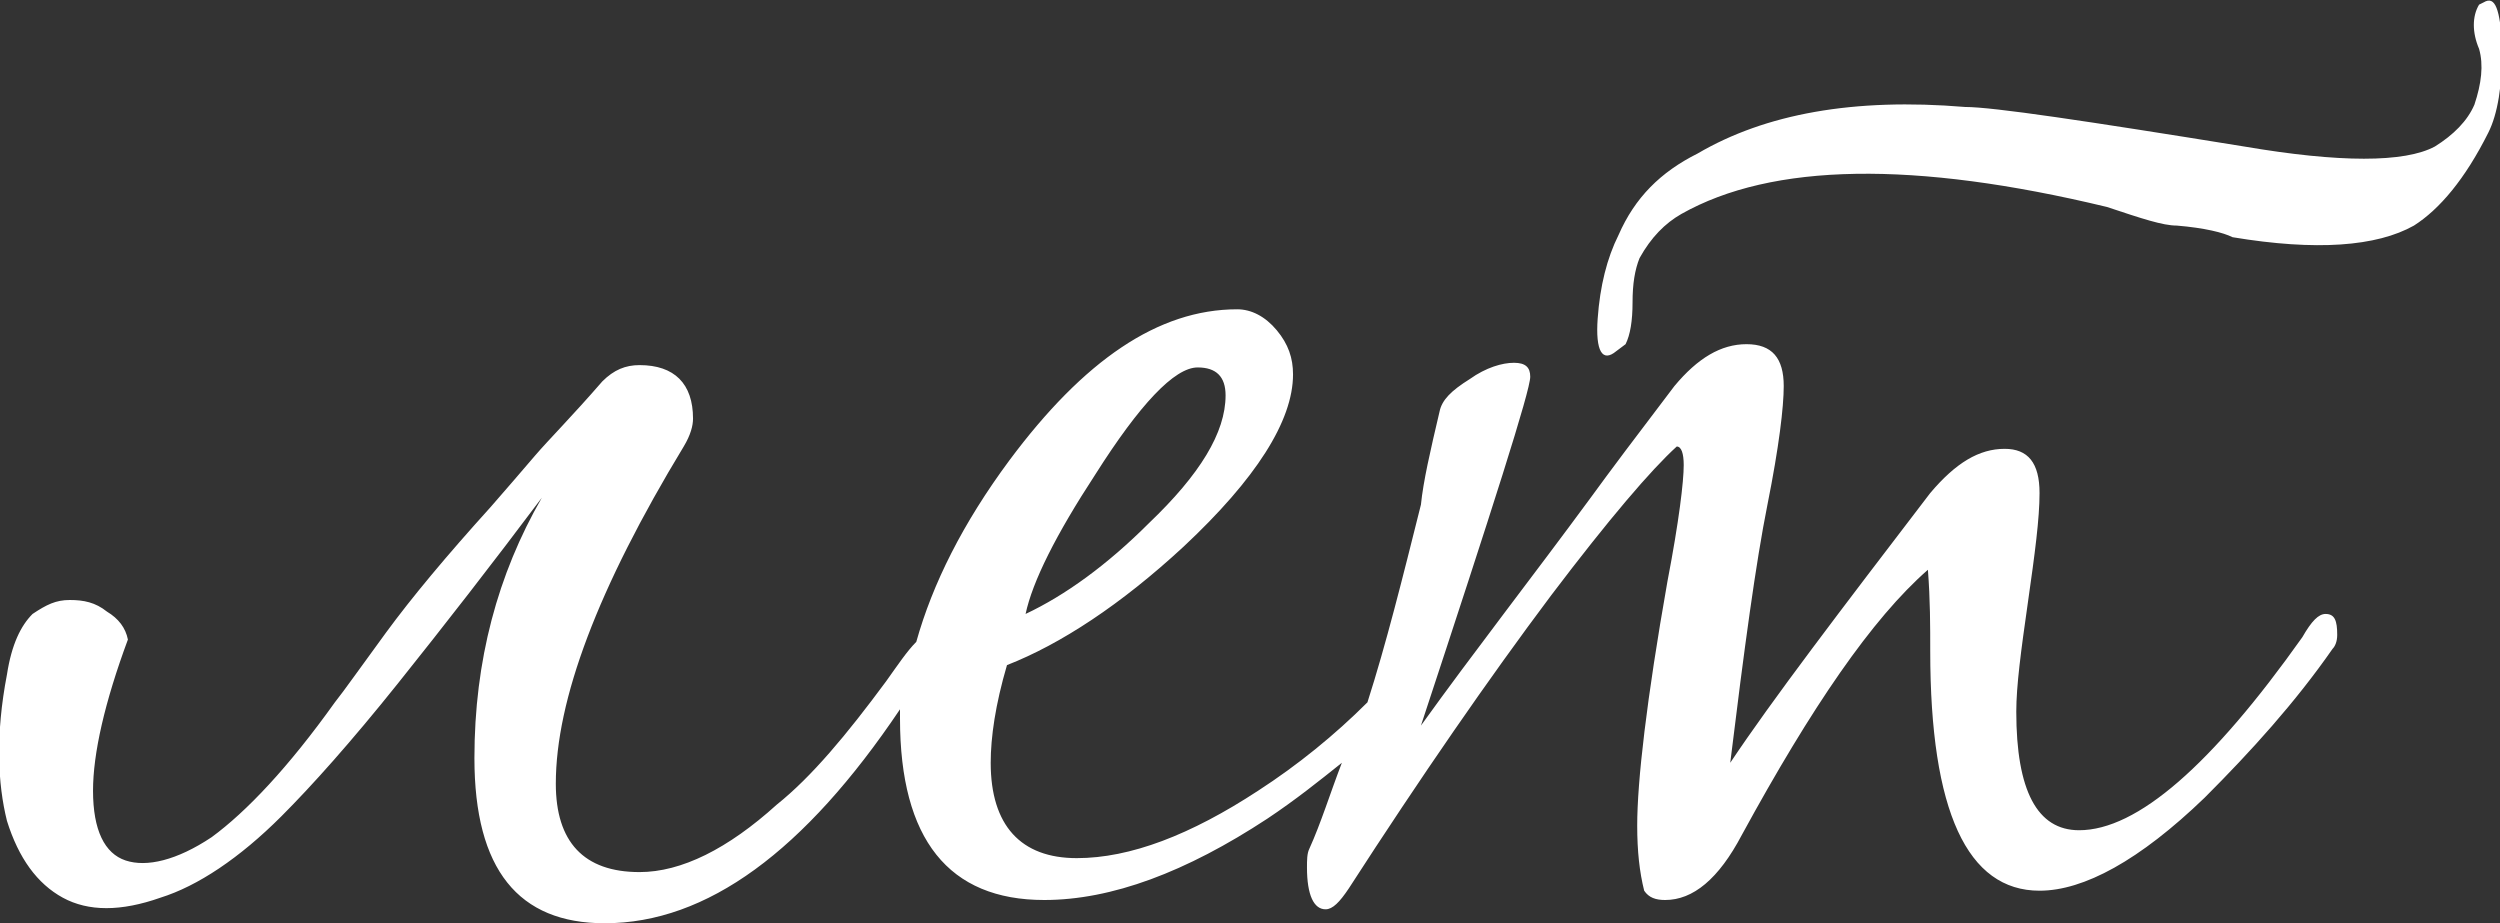 <?xml version="1.0" encoding="UTF-8"?> <svg xmlns="http://www.w3.org/2000/svg" xmlns:xlink="http://www.w3.org/1999/xlink" version="1.1" id="Слой_1" x="0px" y="0px" viewBox="0 0 107.5 39.7" style="enable-background:new 0 0 107.5 39.7;" xml:space="preserve"><rect x="0" y="0" width="107.5" height="39.7" fill="#333333" stroke="none"/> <style type="text/css"> .st0{fill:#FFFFFF;} </style> <g> <g> <path class="st0" d="M100,26.4c-0.3,0-0.6,0.3-1,1c-3.9,5.5-7.1,8.3-9.6,8.3c-1.8,0-2.7-1.7-2.7-5.1c0-1.1,0.2-2.6,0.5-4.7 c0.3-2.1,0.5-3.6,0.5-4.7c0-1.3-0.5-1.9-1.5-1.9c-1.1,0-2.1,0.6-3.2,1.9c-3.9,5.1-6.8,8.9-8.6,11.6c0.6-4.9,1.1-8.6,1.6-11.1 c0.5-2.5,0.7-4.2,0.7-5.1c0-1.2-0.5-1.8-1.6-1.8c-1.1,0-2.1,0.6-3.1,1.8c-1.6,2.1-2.8,3.7-3.6,4.8c-2.5,3.4-5,6.6-7.3,9.8 c3.1-9.4,4.7-14.4,4.7-15c0-0.4-0.2-0.6-0.7-0.6c-0.5,0-1.2,0.2-1.9,0.7c-0.8,0.5-1.2,0.9-1.3,1.4c-0.4,1.7-0.7,3-0.8,4 c-0.8,3.2-1.5,6-2.3,8.5c-1.4,1.4-3,2.7-4.7,3.8c-2.9,1.9-5.5,2.9-7.8,2.9c-2.4,0-3.7-1.4-3.7-4.1c0-1.1,0.2-2.5,0.7-4.2 c2.3-0.9,4.9-2.6,7.6-5.1c3.1-2.9,4.7-5.4,4.7-7.4c0-0.7-0.2-1.3-0.7-1.9c-0.5-0.6-1.1-0.9-1.7-0.9c-3.4,0-6.6,2.2-9.8,6.5 c-2,2.7-3.3,5.3-4,7.8c-0.4,0.4-0.8,1-1.3,1.7c-1.7,2.3-3.2,4.1-4.7,5.3c-2.1,1.9-4.1,2.9-5.9,2.9c-2.4,0-3.6-1.3-3.6-3.8 c0-3.6,1.8-8.4,5.5-14.5c0.3-0.5,0.4-0.9,0.4-1.2c0-1.5-0.8-2.3-2.3-2.3c-0.6,0-1.1,0.2-1.6,0.7c-1.3,1.5-2.3,2.5-2.9,3.2 c-0.6,0.7-1.2,1.4-1.9,2.2c-1.9,2.1-3.4,3.9-4.5,5.4s-1.8,2.5-2.2,3c-2,2.8-3.8,4.7-5.3,5.8C7.6,37,6.3,37.3,5.4,37 c-0.9-0.3-1.4-1.3-1.4-3c0-1.6,0.5-3.8,1.5-6.5c-0.1-0.5-0.4-0.9-0.9-1.2c-0.5-0.4-1-0.5-1.6-0.5S2,26,1.4,26.4 c-0.5,0.5-0.9,1.3-1.1,2.6c-0.5,2.6-0.4,4.7,0,6.3c0.5,1.6,1.3,2.7,2.4,3.3c1.1,0.6,2.5,0.6,4.2,0c1.6-0.5,3.4-1.7,5.2-3.5 c1.3-1.3,3-3.2,5-5.7c2-2.5,4.1-5.2,6.2-8c-1.9,3.3-2.9,7-2.9,11.2c0,4.8,1.9,7.1,5.6,7.1c4.4,0,8.6-3.1,12.7-9.2 c0,0.1,0,0.3,0,0.4c0,5.2,2.1,7.8,6.2,7.8c2.9,0,6.1-1.2,9.6-3.5c1.2-0.8,2.2-1.6,3.2-2.4c-0.5,1.3-0.9,2.6-1.4,3.7 c-0.1,0.2-0.1,0.5-0.1,0.8c0,1.2,0.3,1.8,0.8,1.8c0.3,0,0.6-0.3,1-0.9c3.1-4.8,6-9,8.7-12.6c2.5-3.3,4.3-5.4,5.4-6.4 c0.2,0,0.3,0.3,0.3,0.8c0,0.7-0.2,2.4-0.7,5c-0.9,5.1-1.3,8.6-1.3,10.5c0,1.1,0.1,2,0.3,2.8c0.2,0.3,0.5,0.4,0.9,0.4 c1.2,0,2.3-0.9,3.3-2.8c3-5.5,5.6-9.3,8-11.4C83,25.8,83,26.9,83,28c0,6.9,1.6,10.3,4.7,10.3c1.9,0,4.3-1.3,7.1-4 c2-2,3.9-4.1,5.5-6.4c0.1-0.1,0.2-0.3,0.2-0.6C100.5,26.7,100.4,26.4,100,26.4z M47.1,20.4c1.9-3,3.4-4.6,4.4-4.6 c0.8,0,1.2,0.4,1.2,1.2c0,1.6-1.1,3.4-3.3,5.5c-1.8,1.8-3.6,3.1-5.3,3.9C44.4,25,45.4,23,47.1,20.4z M106.8,0.1l-0.2,0.1 c-0.3,0.5-0.3,1.2,0,1.9c0.2,0.7,0.1,1.5-0.2,2.4c-0.3,0.7-0.9,1.3-1.7,1.8c-1.3,0.7-4.1,0.7-8.2,0c-6.8-1.1-10.8-1.7-12-1.7 c-4.8-0.4-8.6,0.3-11.5,2c-1.6,0.8-2.7,1.9-3.4,3.5c-0.5,1-0.8,2.2-0.9,3.6c-0.1,1.4,0.2,1.9,0.8,1.4l0.4-0.3 c0.2-0.4,0.3-1,0.3-1.8c0-0.8,0.1-1.4,0.3-1.9c0.5-0.9,1.1-1.5,1.8-1.9c3.9-2.2,10-2.3,18.3-0.3c1.5,0.5,2.4,0.8,3,0.8 c1.2,0.1,2,0.3,2.4,0.5c3.6,0.6,6.2,0.4,7.8-0.5c1.1-0.7,2.2-2,3.2-4c0.4-0.8,0.6-2,0.6-3.7C107.5,0.4,107.3-0.2,106.8,0.1z"></path> </g> </g> </svg> 